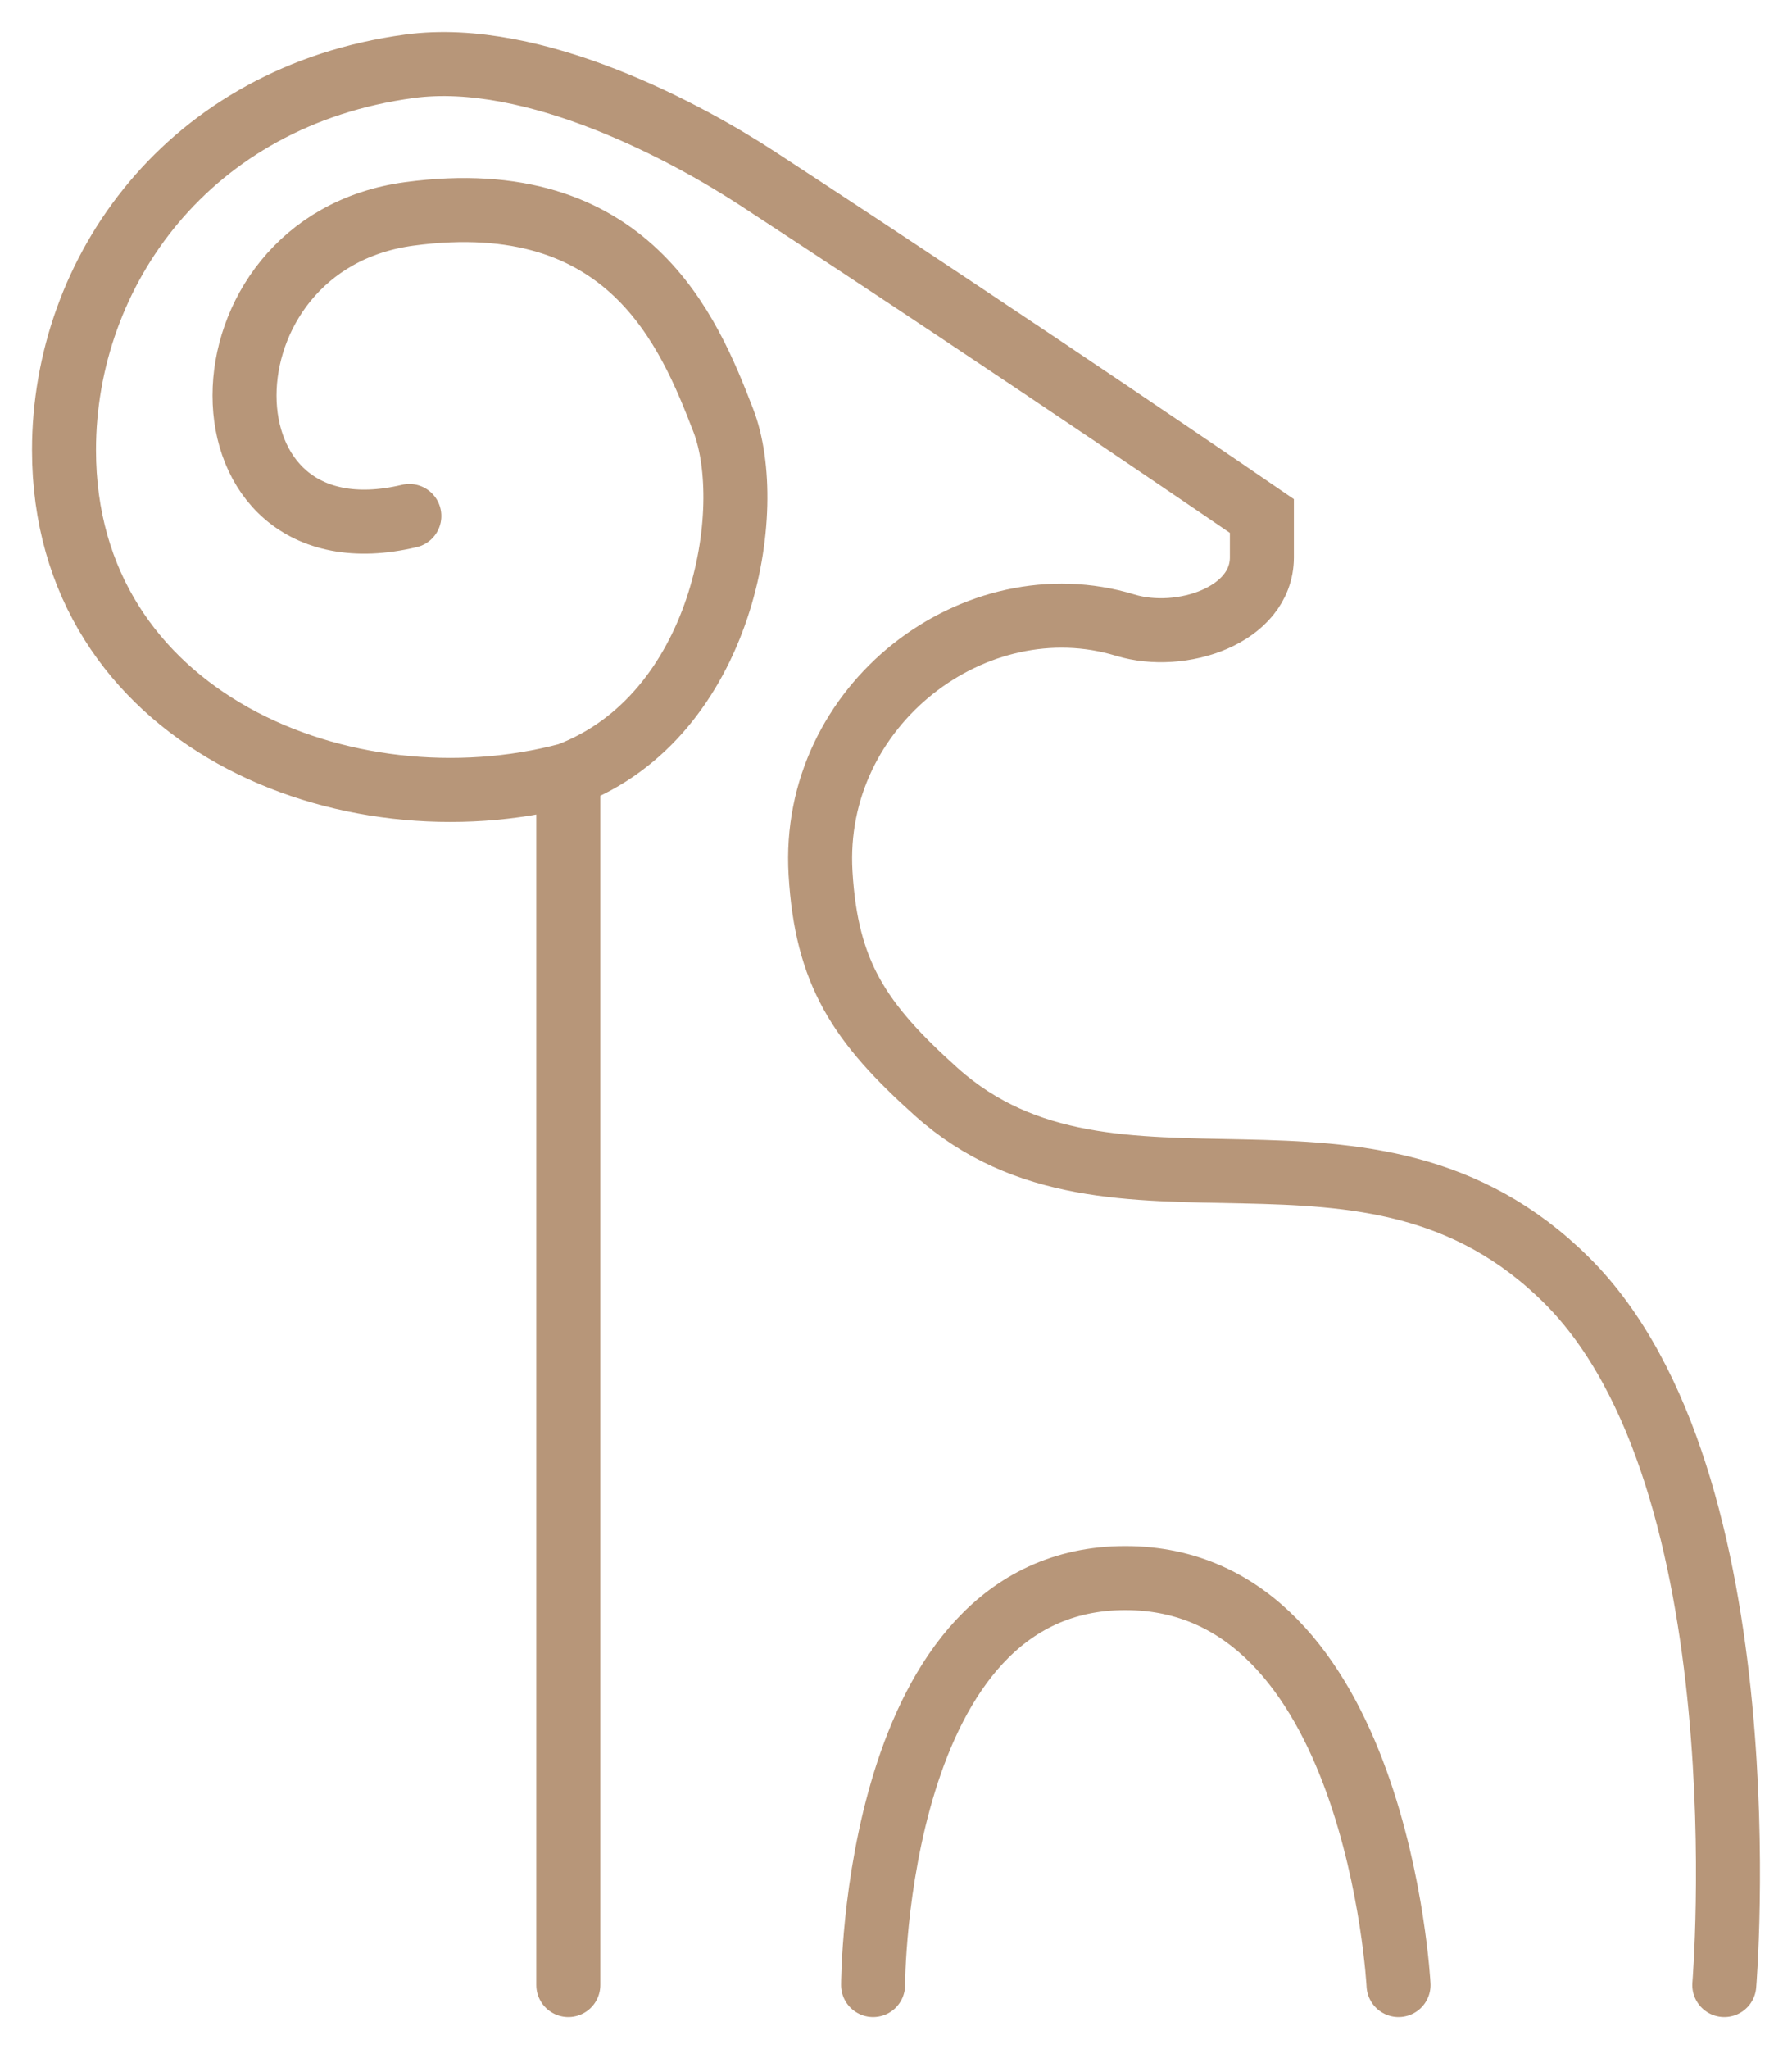 <svg width="28" height="32" viewBox="0 0 28 32" fill="none" xmlns="http://www.w3.org/2000/svg">
<path d="M8.88 31C8.88 31 8.88 19.727 8.88 12.099M8.88 12.099C11.302 11.177 11.835 7.95 11.302 6.567C10.768 5.184 9.83 2.879 6.396 3.34C2.962 3.801 2.962 8.872 6.396 8.058M8.88 12.099C5.415 13.021 1 11.236 1 7.028C1 4.237 2.948 1.5 6.396 1.035C8.367 0.769 10.781 2.098 11.835 2.787C16.105 5.577 19.717 8.058 19.717 8.058V8.703C19.717 9.613 18.453 10.028 17.583 9.763V9.763C15.246 9.05 12.663 11.003 12.821 13.638C12.914 15.198 13.427 15.972 14.627 17.049C17.405 19.541 21.359 16.894 24.479 19.994C27.599 23.094 26.942 31 26.942 31M13.642 31C13.642 31 13.642 24.644 17.583 24.644C21.524 24.644 21.852 31 21.852 31" stroke="#B79679" stroke-linecap="round"/>
</svg>
